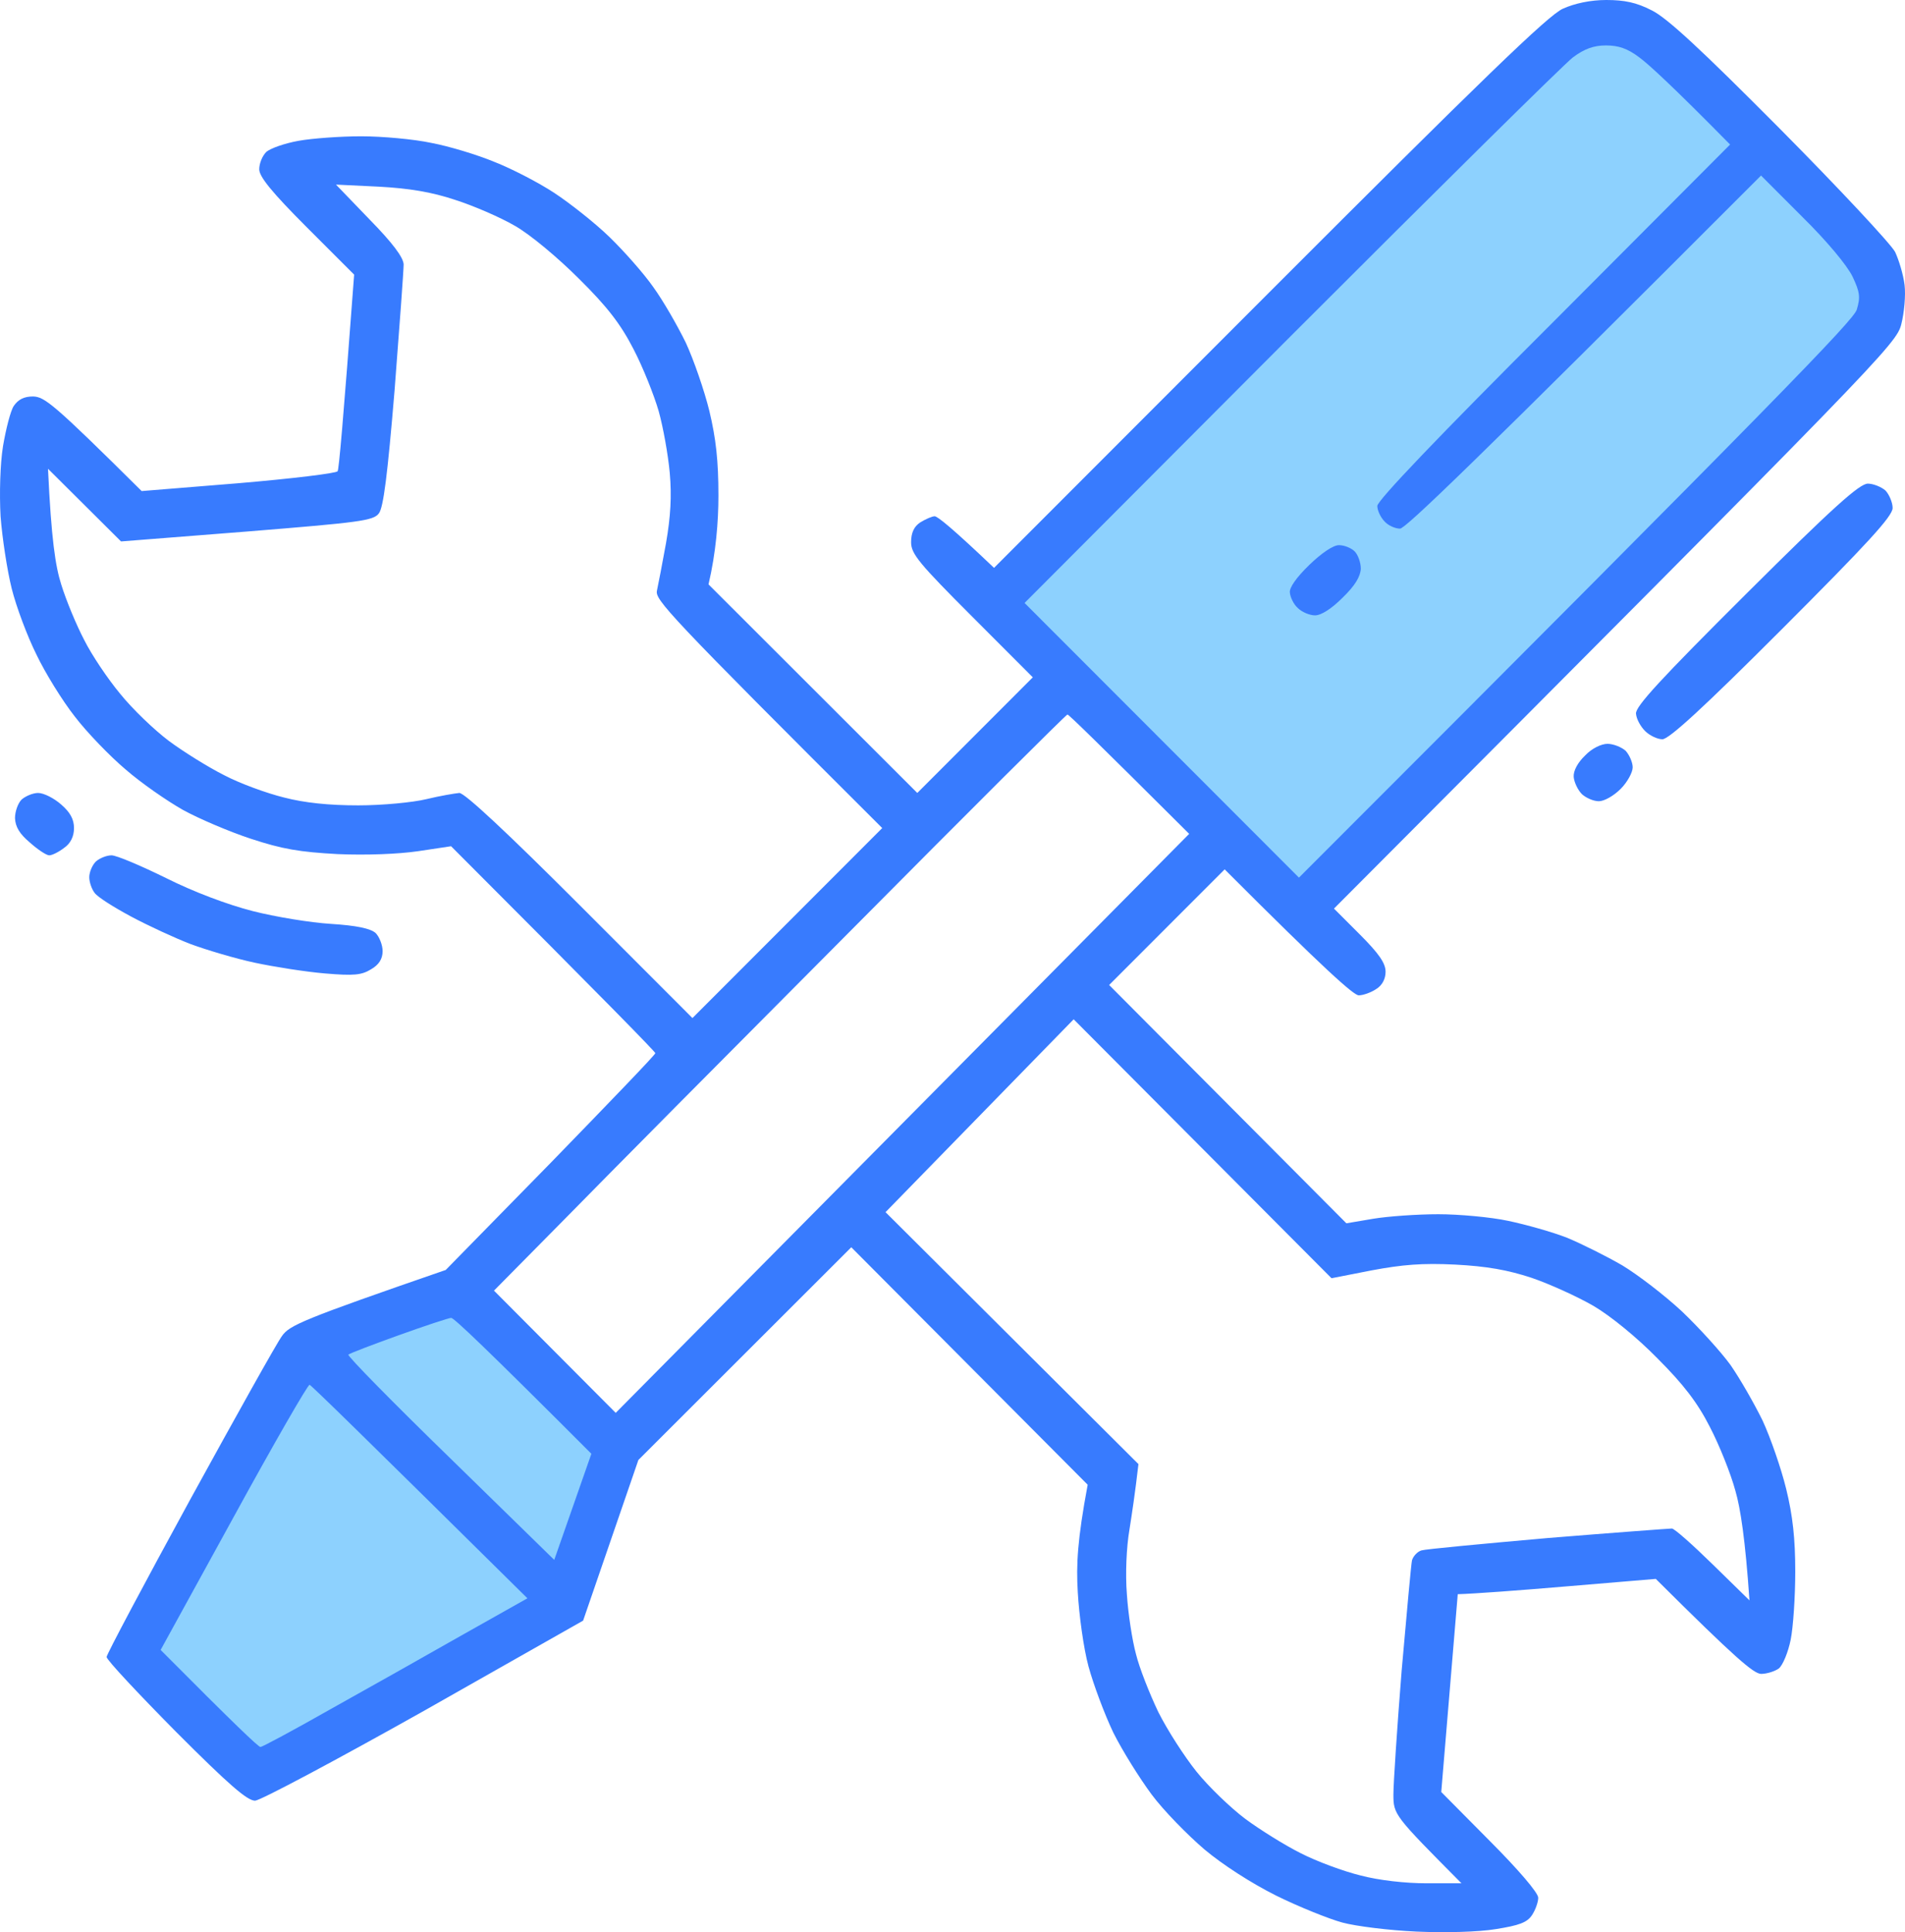 <svg width="71" height="72" viewBox="0 0 71 72" fill="none" xmlns="http://www.w3.org/2000/svg">
<path fill-rule="evenodd" clip-rule="evenodd" d="M59.867 0C60.544 0 60.99 0.092 61.559 0.385C62.127 0.662 63.388 1.831 66.341 4.802C68.555 7.033 70.477 9.096 70.631 9.388C70.769 9.68 70.938 10.234 70.984 10.619C71.031 11.004 70.969 11.666 70.862 12.081C70.677 12.82 70.2 13.312 49.718 33.858L50.672 34.812C51.395 35.536 51.641 35.89 51.641 36.213C51.641 36.474 51.517 36.721 51.287 36.859C51.102 36.982 50.81 37.09 50.641 37.09C50.456 37.09 49.411 36.167 45.644 32.396L41.338 36.705L50.18 45.585L51.179 45.416C51.733 45.324 52.825 45.247 53.609 45.247C54.378 45.247 55.562 45.355 56.207 45.493C56.869 45.632 57.853 45.908 58.406 46.124C58.96 46.355 59.883 46.816 60.467 47.155C61.051 47.509 62.035 48.263 62.681 48.863C63.312 49.464 64.126 50.356 64.496 50.864C64.849 51.372 65.387 52.311 65.695 52.942C65.987 53.573 66.387 54.727 66.571 55.481C66.817 56.481 66.91 57.343 66.91 58.559C66.91 59.498 66.833 60.637 66.74 61.099C66.648 61.56 66.448 62.053 66.295 62.176C66.141 62.283 65.849 62.376 65.633 62.376C65.357 62.36 64.726 61.837 61.712 58.836L58.406 59.113C56.592 59.267 54.931 59.39 54.331 59.406L53.716 66.777L55.516 68.593C56.592 69.671 57.33 70.533 57.33 70.717C57.33 70.886 57.222 71.179 57.099 71.364C56.915 71.641 56.623 71.748 55.746 71.887C55.1 71.995 53.87 72.025 52.794 71.979C51.779 71.933 50.533 71.779 50.026 71.641C49.519 71.502 48.411 71.056 47.566 70.64C46.643 70.179 45.567 69.486 44.89 68.917C44.26 68.378 43.368 67.47 42.922 66.87C42.476 66.269 41.83 65.238 41.492 64.561C41.169 63.884 40.754 62.776 40.569 62.099C40.385 61.422 40.216 60.175 40.169 59.329C40.108 58.297 40.154 57.389 40.538 55.327L31.728 46.478L23.793 54.404L21.733 60.391L15.813 63.746C12.553 65.577 9.723 67.085 9.508 67.101C9.216 67.101 8.539 66.516 6.556 64.53C5.141 63.099 3.973 61.853 3.973 61.745C3.973 61.653 5.372 59.021 7.079 55.897C8.786 52.788 10.323 50.033 10.508 49.787C10.784 49.387 11.261 49.171 16.612 47.324L20.533 43.323C22.671 41.122 24.439 39.291 24.424 39.245C24.424 39.198 22.717 37.444 16.812 31.534L15.582 31.719C14.844 31.827 13.645 31.873 12.584 31.827C11.169 31.75 10.523 31.642 9.354 31.257C8.555 30.995 7.402 30.503 6.817 30.18C6.218 29.841 5.264 29.18 4.68 28.672C4.096 28.179 3.235 27.287 2.789 26.702C2.327 26.117 1.681 25.07 1.359 24.393C1.02 23.716 0.605 22.608 0.436 21.931C0.267 21.254 0.082 20.038 0.021 19.238C-0.025 18.391 0.005 17.283 0.113 16.621C0.221 15.99 0.39 15.313 0.513 15.128C0.682 14.882 0.897 14.774 1.236 14.774C1.666 14.79 1.989 15.036 5.28 18.299L8.893 18.006C10.877 17.837 12.537 17.637 12.584 17.56C12.63 17.483 12.784 15.806 13.199 10.234L11.43 8.465C10.139 7.172 9.662 6.587 9.662 6.31C9.662 6.094 9.77 5.817 9.923 5.664C10.077 5.525 10.615 5.34 11.123 5.248C11.63 5.156 12.691 5.079 13.46 5.079C14.244 5.079 15.428 5.186 16.074 5.325C16.735 5.448 17.796 5.771 18.427 6.033C19.057 6.279 20.072 6.802 20.656 7.187C21.241 7.572 22.179 8.311 22.717 8.834C23.255 9.357 23.993 10.188 24.347 10.696C24.716 11.204 25.254 12.143 25.562 12.774C25.854 13.405 26.253 14.559 26.438 15.313C26.684 16.344 26.776 17.16 26.776 18.468C26.776 19.438 26.684 20.592 26.407 21.777L34.188 29.549L38.493 25.24L36.233 22.977C34.249 20.992 33.957 20.638 33.957 20.207C33.957 19.853 34.065 19.622 34.296 19.468C34.495 19.345 34.742 19.238 34.834 19.238C34.941 19.238 35.48 19.669 37.048 21.161L47.304 10.896C55.193 3.001 57.714 0.554 58.252 0.323C58.699 0.123 59.283 0 59.867 0V0ZM13.768 8.172C14.644 9.065 15.028 9.588 15.044 9.85C15.044 10.065 14.89 12.174 14.706 14.544C14.444 17.698 14.29 18.914 14.121 19.13C13.921 19.407 13.383 19.468 9.201 19.807L4.511 20.176L1.789 17.468C1.912 20.099 2.066 21.1 2.281 21.777C2.466 22.377 2.85 23.3 3.142 23.855C3.419 24.409 4.019 25.301 4.48 25.855C4.926 26.409 5.741 27.194 6.294 27.61C6.833 28.01 7.771 28.595 8.355 28.887C8.939 29.195 9.954 29.564 10.585 29.718C11.353 29.918 12.261 30.011 13.352 30.011C14.244 30.011 15.382 29.903 15.89 29.78C16.397 29.657 16.951 29.564 17.12 29.549C17.32 29.549 18.903 31.026 21.625 33.75L25.808 37.937L32.881 30.857C24.854 22.854 24.408 22.346 24.485 22.008C24.531 21.792 24.685 21.007 24.823 20.238C24.993 19.253 25.039 18.499 24.962 17.622C24.9 16.944 24.716 15.913 24.547 15.313C24.378 14.728 23.962 13.682 23.609 13.005C23.132 12.081 22.64 11.435 21.579 10.388C20.795 9.603 19.765 8.742 19.196 8.418C18.642 8.095 17.642 7.664 16.966 7.449C16.09 7.156 15.259 7.018 14.121 6.956L12.522 6.879L13.768 8.172ZM21.072 45.401L18.411 48.094L22.948 52.649L44.321 31.073C40.861 27.625 39.831 26.625 39.785 26.625C39.739 26.625 36.11 30.241 31.712 34.674C27.314 39.091 22.517 43.923 21.072 45.401ZM33.004 45.17L42.43 54.558C42.307 55.635 42.184 56.435 42.092 57.02C41.984 57.651 41.938 58.651 41.999 59.406C42.045 60.129 42.199 61.129 42.338 61.637C42.461 62.145 42.845 63.115 43.168 63.792C43.506 64.469 44.152 65.469 44.598 66.023C45.044 66.577 45.859 67.362 46.412 67.778C46.951 68.178 47.889 68.763 48.473 69.055C49.073 69.363 50.072 69.732 50.703 69.886C51.395 70.071 52.394 70.179 53.163 70.179H54.47C51.964 67.655 51.933 67.624 51.933 66.87C51.933 66.454 52.071 64.376 52.24 62.253C52.425 60.144 52.594 58.282 52.625 58.144C52.671 57.99 52.825 57.82 52.978 57.774C53.117 57.728 55.254 57.528 57.699 57.312C60.159 57.112 62.235 56.959 62.312 56.959C62.404 56.959 63.081 57.559 63.834 58.297L65.203 59.636C65.049 57.374 64.865 56.189 64.68 55.558C64.511 54.927 64.08 53.85 63.727 53.173C63.265 52.265 62.743 51.587 61.774 50.618C61.005 49.833 60.021 49.033 59.39 48.663C58.806 48.325 57.761 47.848 57.084 47.617C56.192 47.324 55.423 47.186 54.239 47.124C53.009 47.063 52.271 47.124 51.118 47.34L49.626 47.632L40.016 37.983L33.004 45.17ZM69.616 18.022C69.816 18.022 70.123 18.145 70.277 18.283C70.416 18.437 70.539 18.73 70.539 18.93C70.539 19.238 69.57 20.284 66.418 23.439C63.496 26.363 62.204 27.548 61.958 27.548C61.774 27.548 61.482 27.41 61.312 27.24C61.143 27.071 60.99 26.794 60.974 26.594C60.944 26.332 61.897 25.301 65.08 22.131C68.324 18.899 69.308 18.022 69.616 18.022ZM59.913 27.718C60.129 27.718 60.436 27.841 60.59 27.979C60.728 28.133 60.851 28.41 60.851 28.595C60.851 28.779 60.651 29.149 60.405 29.395C60.144 29.657 59.79 29.857 59.59 29.857C59.39 29.857 59.114 29.734 58.96 29.595C58.806 29.441 58.668 29.149 58.652 28.949C58.637 28.718 58.806 28.41 59.083 28.148C59.329 27.887 59.683 27.718 59.913 27.718ZM1.42 29.549C1.635 29.549 2.02 29.749 2.281 29.98C2.619 30.272 2.758 30.534 2.758 30.857C2.758 31.165 2.635 31.427 2.389 31.596C2.189 31.75 1.943 31.873 1.835 31.873C1.728 31.873 1.405 31.657 1.113 31.396C0.728 31.073 0.574 30.811 0.559 30.488C0.559 30.241 0.667 29.934 0.805 29.795C0.943 29.672 1.22 29.549 1.42 29.549ZM4.157 31.873C4.342 31.873 5.249 32.258 6.187 32.719C7.232 33.242 8.463 33.704 9.416 33.95C10.262 34.166 11.569 34.381 12.338 34.428C13.291 34.489 13.798 34.597 13.998 34.766C14.137 34.905 14.26 35.212 14.26 35.443C14.26 35.736 14.121 35.951 13.829 36.12C13.475 36.336 13.199 36.367 12.107 36.274C11.384 36.213 10.216 36.028 9.493 35.874C8.77 35.72 7.694 35.397 7.109 35.182C6.51 34.951 5.51 34.489 4.88 34.151C4.249 33.812 3.634 33.427 3.527 33.273C3.419 33.135 3.327 32.873 3.327 32.688C3.327 32.504 3.434 32.242 3.573 32.104C3.711 31.98 3.973 31.873 4.157 31.873Z" fill="#387BFE"/>
<path d="M48.104 12.527C53.563 7.064 58.299 2.385 58.622 2.139C59.053 1.816 59.406 1.693 59.852 1.693C60.313 1.693 60.652 1.801 61.098 2.139C61.436 2.385 62.343 3.216 64.481 5.386L57.915 11.973C53.594 16.283 51.333 18.653 51.333 18.853C51.333 19.022 51.456 19.284 51.61 19.438C51.748 19.591 52.01 19.699 52.179 19.699C52.379 19.699 54.855 17.329 65.634 6.541L67.171 8.08C68.094 8.988 68.847 9.896 69.047 10.311C69.324 10.896 69.34 11.081 69.201 11.543C69.063 11.943 66.495 14.62 48.412 32.704L38.186 22.469L48.104 12.527Z" fill="#8DD1FE"/>
<path d="M12.984 50.479C13.03 50.433 13.876 50.11 14.86 49.756C15.844 49.402 16.736 49.11 16.812 49.11C16.905 49.094 18.104 50.233 22.041 54.173L20.657 58.128L16.782 54.342C14.644 52.264 12.938 50.526 12.984 50.479Z" fill="#8DD1FE"/>
<path d="M5.987 61.483L8.709 56.528C10.2 53.804 11.477 51.587 11.538 51.603C11.6 51.618 13.445 53.419 19.657 59.559L17.197 60.944C15.844 61.714 13.63 62.961 12.276 63.715C10.923 64.484 9.77 65.1 9.708 65.1C9.632 65.1 8.771 64.284 5.987 61.483Z" fill="#8DD1FE"/>
<path d="M48.074 22.085C48.043 21.9 48.335 21.5 48.796 21.053C49.258 20.607 49.688 20.315 49.903 20.315C50.103 20.315 50.365 20.422 50.488 20.546C50.611 20.669 50.718 20.961 50.718 21.192C50.703 21.485 50.503 21.823 50.042 22.269C49.627 22.685 49.242 22.931 49.011 22.931C48.812 22.931 48.519 22.808 48.366 22.654C48.212 22.516 48.089 22.254 48.074 22.085Z" fill="#387BFE"/>
</svg>

